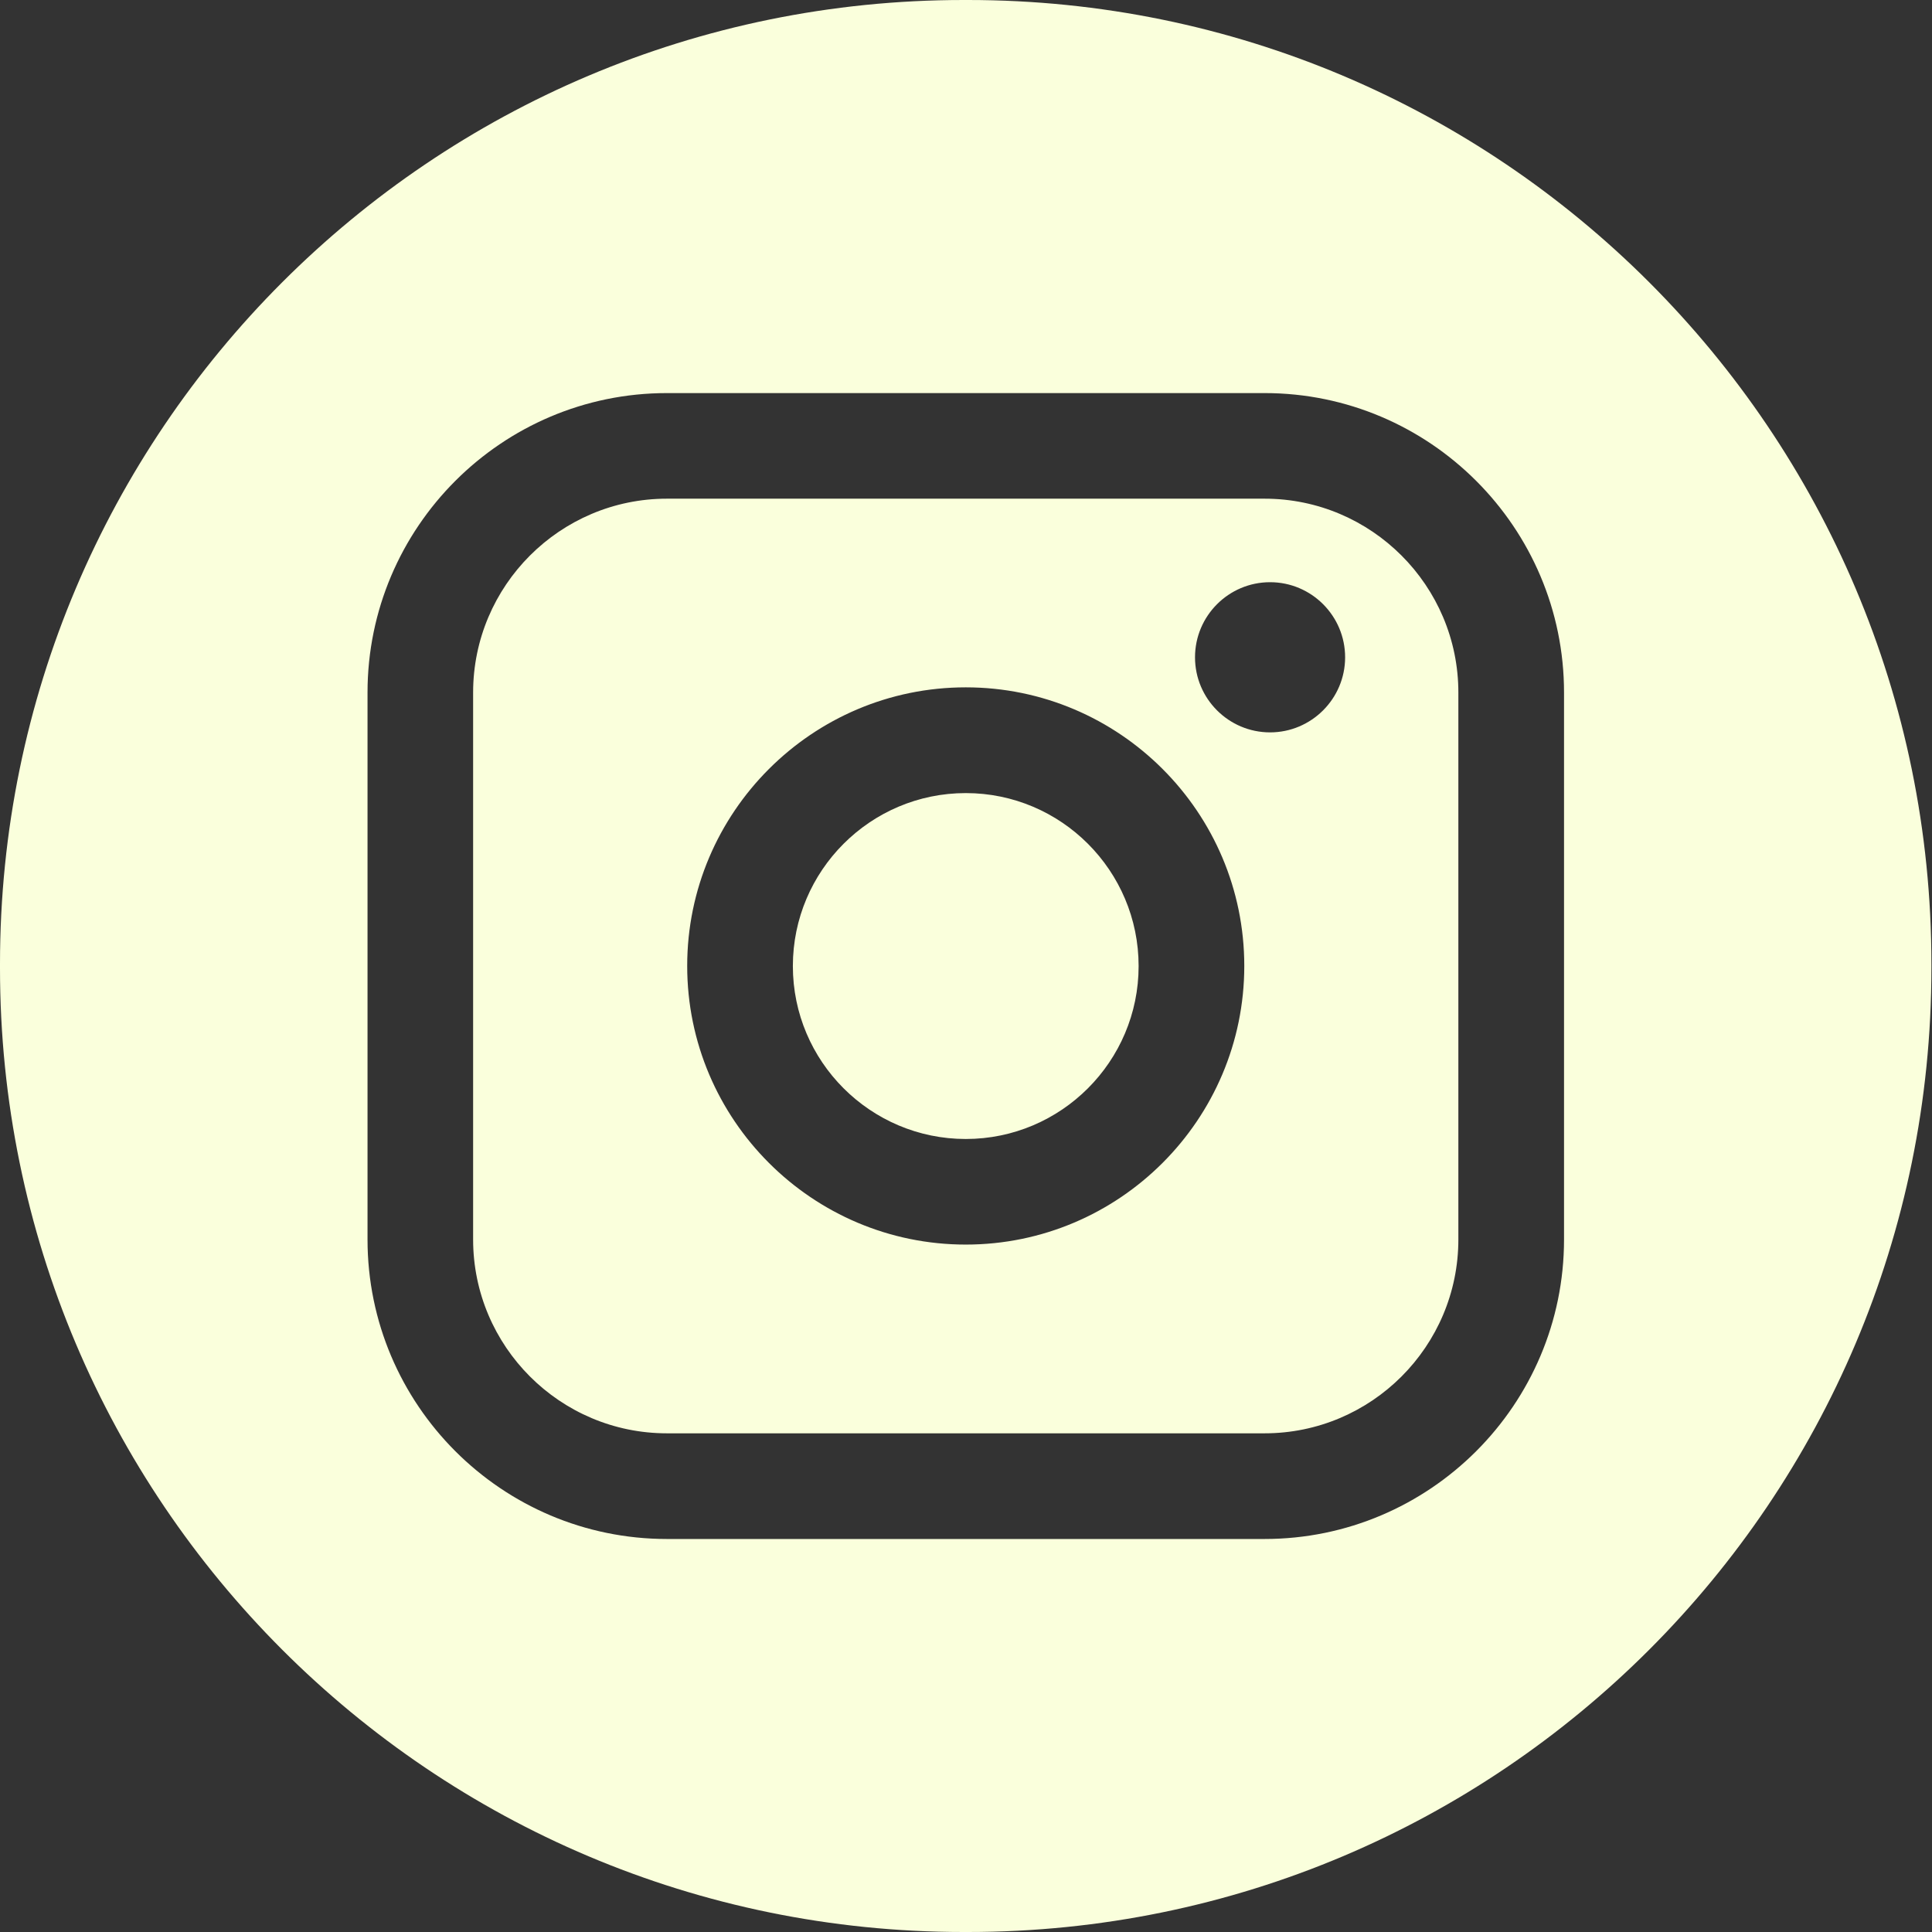 <svg width="26" height="26" viewBox="0 0 26 26" fill="none" xmlns="http://www.w3.org/2000/svg">
<rect x="0" y="0" width="26" height="26" fill="#333333" stroke="none"/>
<path fill-rule="evenodd" clip-rule="evenodd" d="M12.967 0H13.026C20.187 0 25.992 5.807 25.992 12.97V13.03C25.992 20.193 20.187 26 13.026 26H12.967C5.805 26 0 20.193 0 13.03V12.97C0 5.807 5.805 0 12.967 0ZM8.975 5.29H17.018C19.24 5.29 21.048 7.098 21.048 9.32V16.68C21.048 18.903 19.24 20.711 17.018 20.711H8.975C6.753 20.711 4.946 18.903 4.946 16.68V9.32C4.946 7.098 6.753 5.29 8.975 5.29ZM8.975 6.711C7.537 6.711 6.367 7.882 6.367 9.32V16.68C6.367 18.119 7.537 19.289 8.975 19.289H17.018C18.456 19.289 19.626 18.119 19.626 16.68V9.32C19.626 7.882 18.456 6.711 17.018 6.711H8.975ZM12.997 16.749C15.063 16.749 16.745 15.067 16.745 12.999C16.745 10.932 15.064 9.25 12.997 9.25C10.93 9.25 9.248 10.932 9.248 12.999C9.248 15.067 10.93 16.749 12.997 16.749ZM12.997 10.673C14.28 10.673 15.323 11.717 15.323 13.001C15.323 14.284 14.28 15.328 12.997 15.328C11.714 15.328 10.67 14.284 10.67 13.001C10.67 11.717 11.714 10.673 12.997 10.673ZM18.102 8.846C18.102 9.403 17.648 9.856 17.092 9.856C16.535 9.856 16.082 9.403 16.082 8.846C16.082 8.288 16.535 7.835 17.092 7.835C17.649 7.835 18.102 8.288 18.102 8.846Z" fill="#FAFFDC"/>
</svg>

